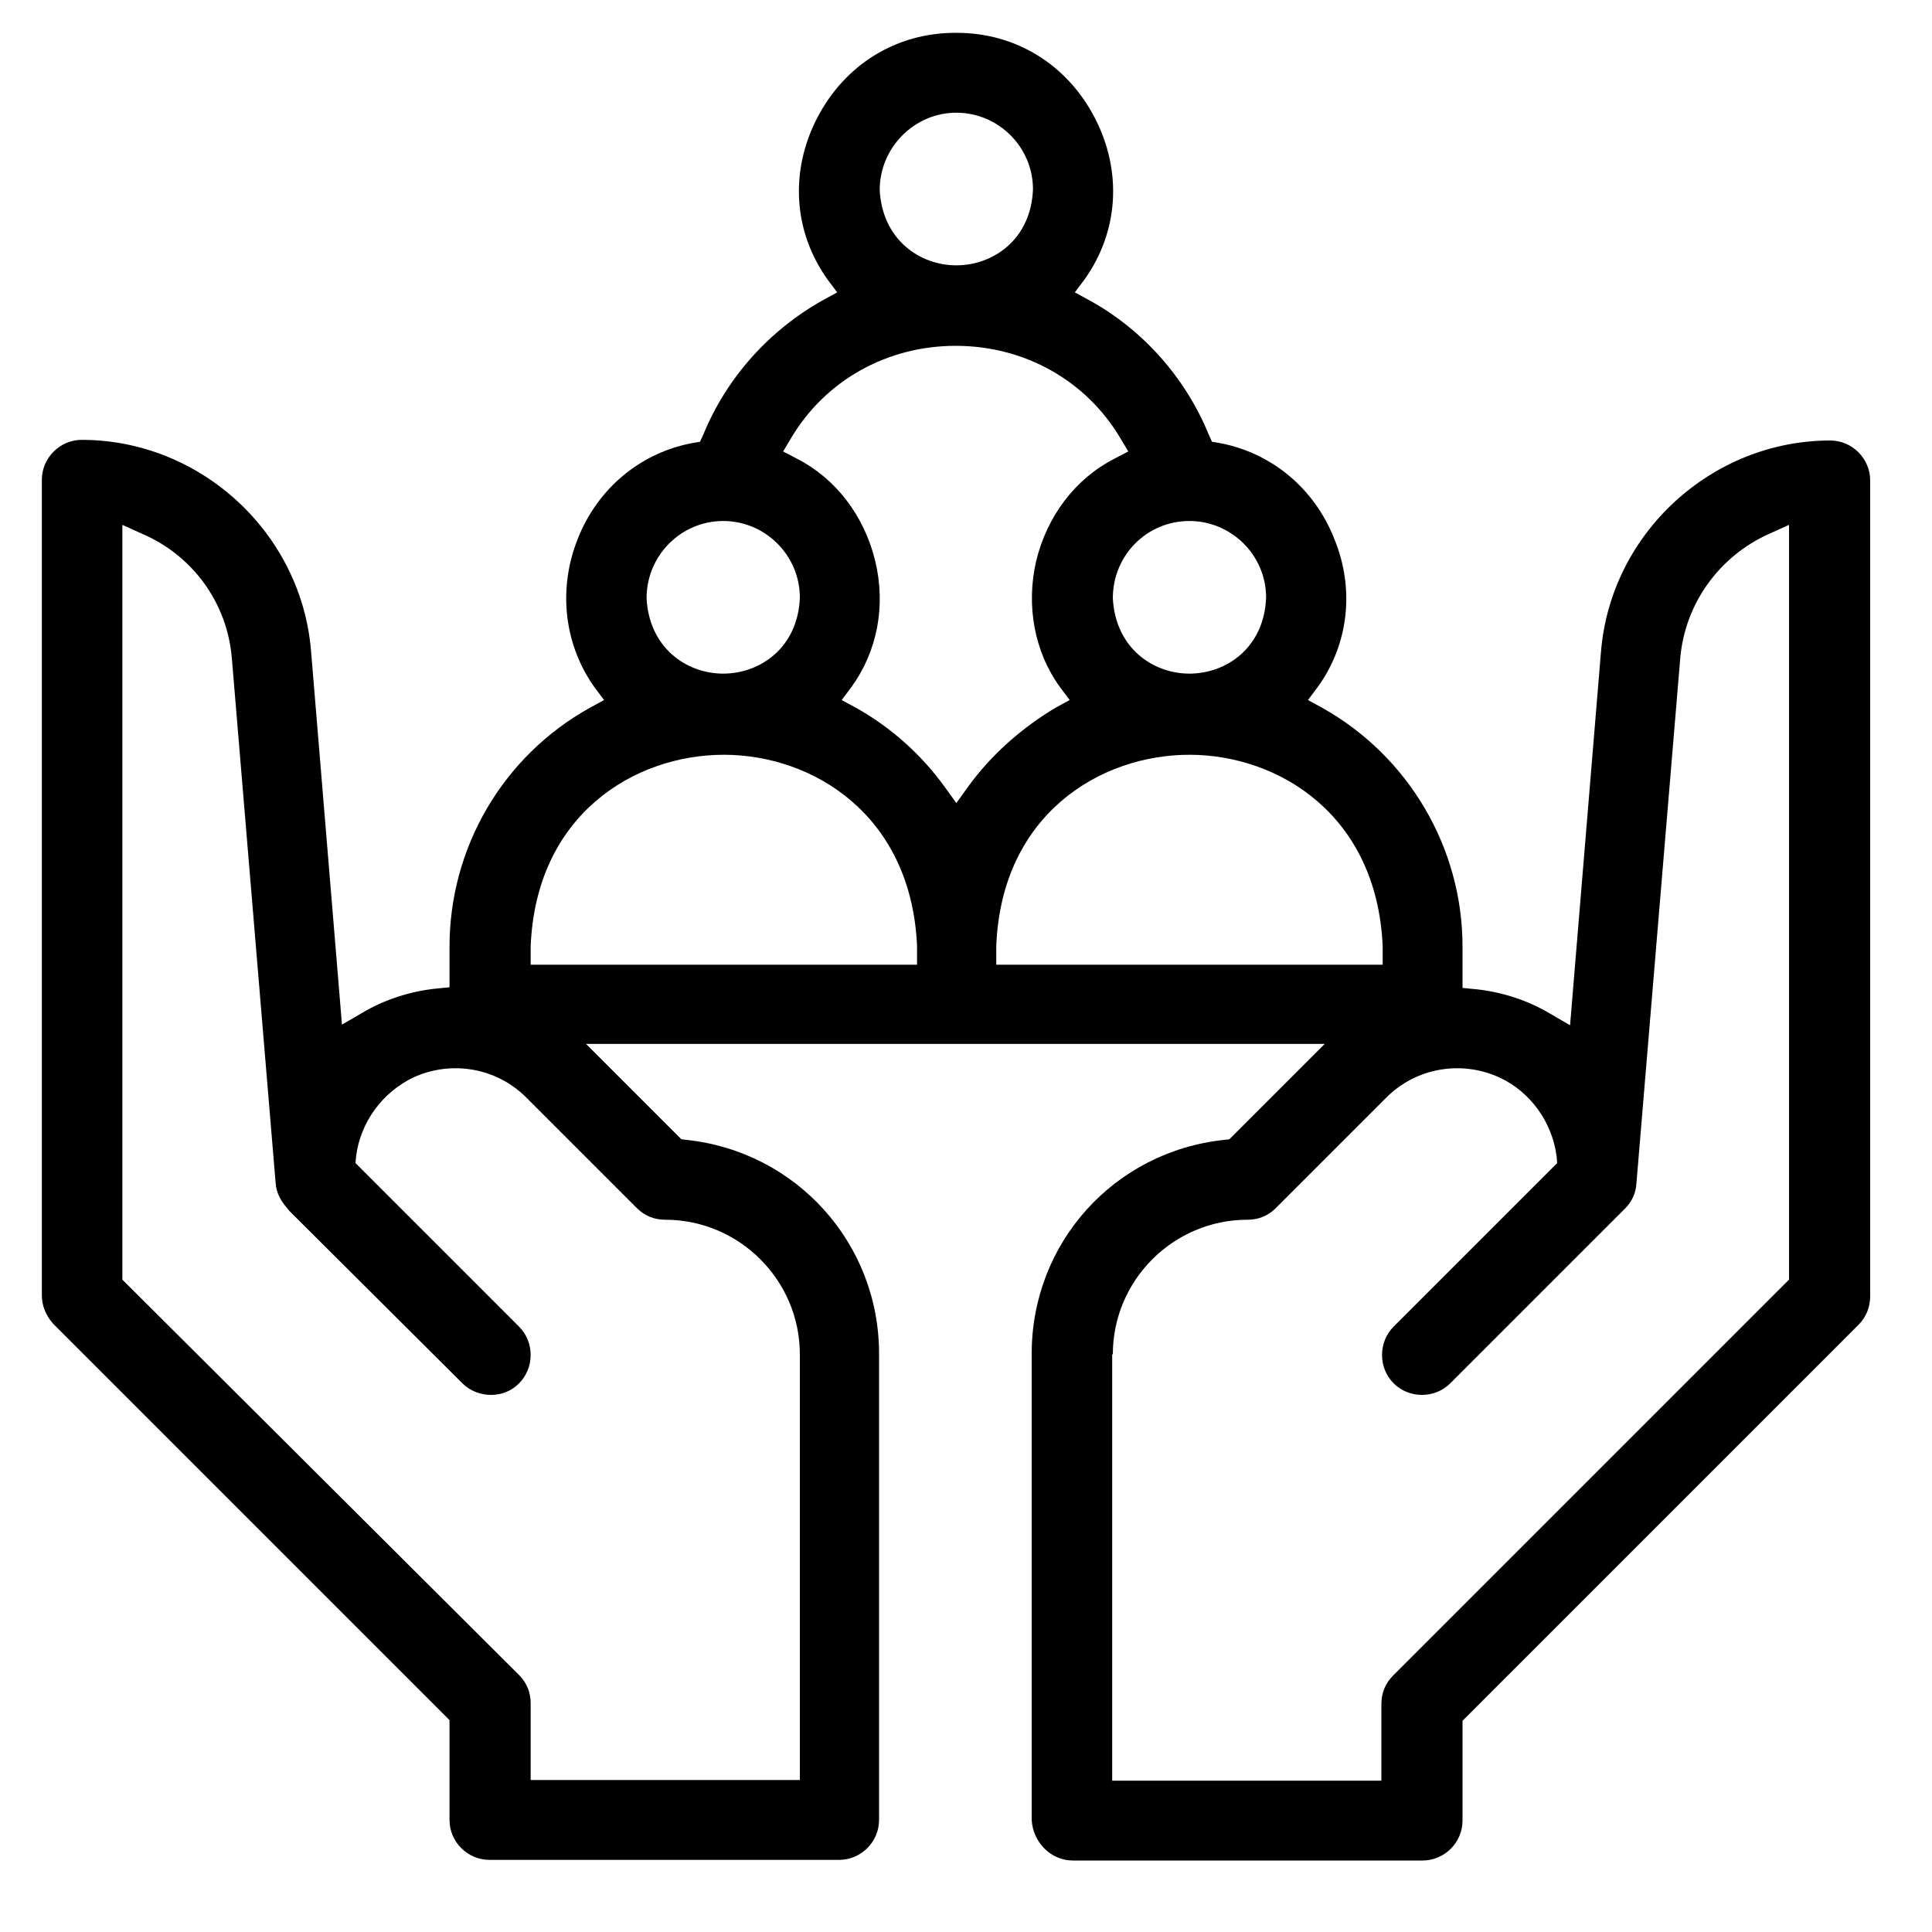 <?xml version="1.0" encoding="utf-8"?>
<!-- Generator: Adobe Illustrator 28.2.0, SVG Export Plug-In . SVG Version: 6.00 Build 0)  -->
<svg version="1.1" id="Layer_1" xmlns="http://www.w3.org/2000/svg" xmlns:xlink="http://www.w3.org/1999/xlink" x="0px" y="0px"
	 viewBox="0 0 300 300" style="enable-background:new 0 0 300 300;" xml:space="preserve">
<path d="M166.6,288.9h54.3c3.4,0,6.2-2.8,6.2-6.2v-15.5l61.5-61.5c1.2-1.2,1.8-2.8,1.8-4.4V74.6c0-3.4-2.8-6.2-6.2-6.2
	c-18.4,0-34.1,14.4-35.6,32.8l-4.8,58l-3.1-1.8c-3.5-2.1-7.6-3.4-11.6-3.8l-2-0.2V147c0-15.4-8.4-29.6-21.8-37.1l-2.2-1.2l1.5-2
	c4.8-6.6,5.8-15.2,2.6-23c-3.1-7.9-9.8-13.4-17.8-14.9l-1.2-0.2l-0.5-1.1c-3.6-8.8-10.2-16.3-18.6-20.9l-2.2-1.2l1.5-2
	c5.3-7.4,5.9-16.8,1.6-25.1c-4.3-8.3-12.3-13.2-21.4-13.2c-0.1,0-0.2,0-0.3,0c-9.1,0-17.1,4.9-21.4,13.2c-4.3,8.3-3.7,17.7,1.6,25.1
	l1.5,2l-2.2,1.2c-8.4,4.7-15,12.1-18.6,20.9l-0.5,1.1l-1.2,0.2c-8,1.5-14.7,7-17.8,14.9c-3.1,7.8-2.1,16.4,2.6,23l1.5,2l-2.2,1.2
	c-13.5,7.5-21.8,21.7-21.8,37.1v6.3l-2,0.2c-4,0.4-8.1,1.7-11.6,3.8l-3.1,1.8l-4.8-58c-1.5-18.4-17.2-32.8-35.6-32.8
	c-3.4,0-6.2,2.8-6.2,6.2v126.7c0,1.6,0.7,3.2,1.8,4.4l61.5,61.5v15.5c0,3.4,2.8,6.2,6.2,6.2h54.3c3.4,0,6.2-2.8,6.2-6.2v-72.4
	c0-17.2-12.9-31.4-29.9-33.2l-0.8-0.1L91,162.1h114.7l-14.8,14.8l-0.8,0.1c-17.1,1.8-29.9,16-29.9,33.2v72.4
	C160.4,286.1,163.2,288.9,166.6,288.9z M184.7,80.9c6.5,0,11.9,5.3,11.9,11.9c-0.3,7.8-6.2,11.8-11.9,11.8s-11.5-4-11.9-11.7
	C172.8,86.2,178.1,80.9,184.7,80.9z M148.5,17.5c6.5,0,11.9,5.3,11.9,11.9c-0.3,7.8-6.2,11.8-11.9,11.8l0,0c-5.7,0-11.5-4-11.9-11.7
	C136.6,22.9,142,17.5,148.5,17.5z M112.3,80.9c6.5,0,11.9,5.3,11.9,11.9c-0.3,7.8-6.2,11.8-11.9,11.8c-5.7,0-11.5-4-11.9-11.7
	C100.4,86.2,105.8,80.9,112.3,80.9z M98.9,187.6c1.2,1.2,2.7,1.8,4.4,1.8c11.5,0,20.9,9.4,20.9,20.9v66.1H82.4v-11.9
	c0-1.7-0.6-3.2-1.8-4.4L19,198.7V81.5l3.1,1.4C30,86.3,35.3,93.7,36,102.2l6.8,81.5c0.1,1.5,0.8,2.8,1.8,3.9l0.3,0.4l26.9,26.8
	c2.4,2.4,6.5,2.4,8.8,0c2.4-2.4,2.4-6.4,0-8.8l-25.4-25.4l0.1-1.1c0.7-5.3,4.1-9.9,8.9-12.2c5.9-2.7,12.9-1.5,17.5,3.1L98.9,187.6z
	 M82.4,149.8V147c0.8-20.5,16.1-29.8,30-29.8l0,0c13.8,0,29.1,9.3,30,29.7v2.9L82.4,149.8L82.4,149.8z M150.3,122.2l-1.8,2.5
	l-1.8-2.5c-3.6-5-8.4-9.3-13.8-12.3l-2.2-1.2l1.5-2c4-5.5,5.4-12.6,3.7-19.6s-6.1-12.8-12.2-15.9l-2.1-1.1l1.2-2
	c5.3-9,14.9-14.4,25.6-14.4s20.3,5.4,25.6,14.4l1.2,2l-2.1,1.1c-6.1,3.1-10.5,8.9-12.2,15.9c-1.6,6.9-0.3,14.1,3.7,19.6l1.5,2
	l-2.2,1.2C158.7,113,153.9,117.2,150.3,122.2z M154.7,149.8v-2.9c0.8-20.4,16.1-29.7,30-29.7c13.8,0,29.1,9.3,30,29.7v2.9H154.7z
	 M172.8,210.3c0-11.5,9.4-20.9,20.9-20.9c1.7,0,3.2-0.6,4.4-1.8l17.2-17.2c4.6-4.6,11.6-5.8,17.5-3.1c4.8,2.2,8.2,6.9,8.9,12.2
	l0.1,1.1L216.4,206c-2.4,2.4-2.4,6.4,0,8.8c2.4,2.4,6.4,2.4,8.8,0l27.1-27.1c1.1-1.1,1.7-2.4,1.8-3.9l6.8-81.5
	c0.7-8.5,6-15.9,13.8-19.4l3.1-1.4v117.2l-61.5,61.5c-1.2,1.2-1.8,2.7-1.8,4.4v11.9h-41.8v-66.2H172.8z"/>
</svg>
